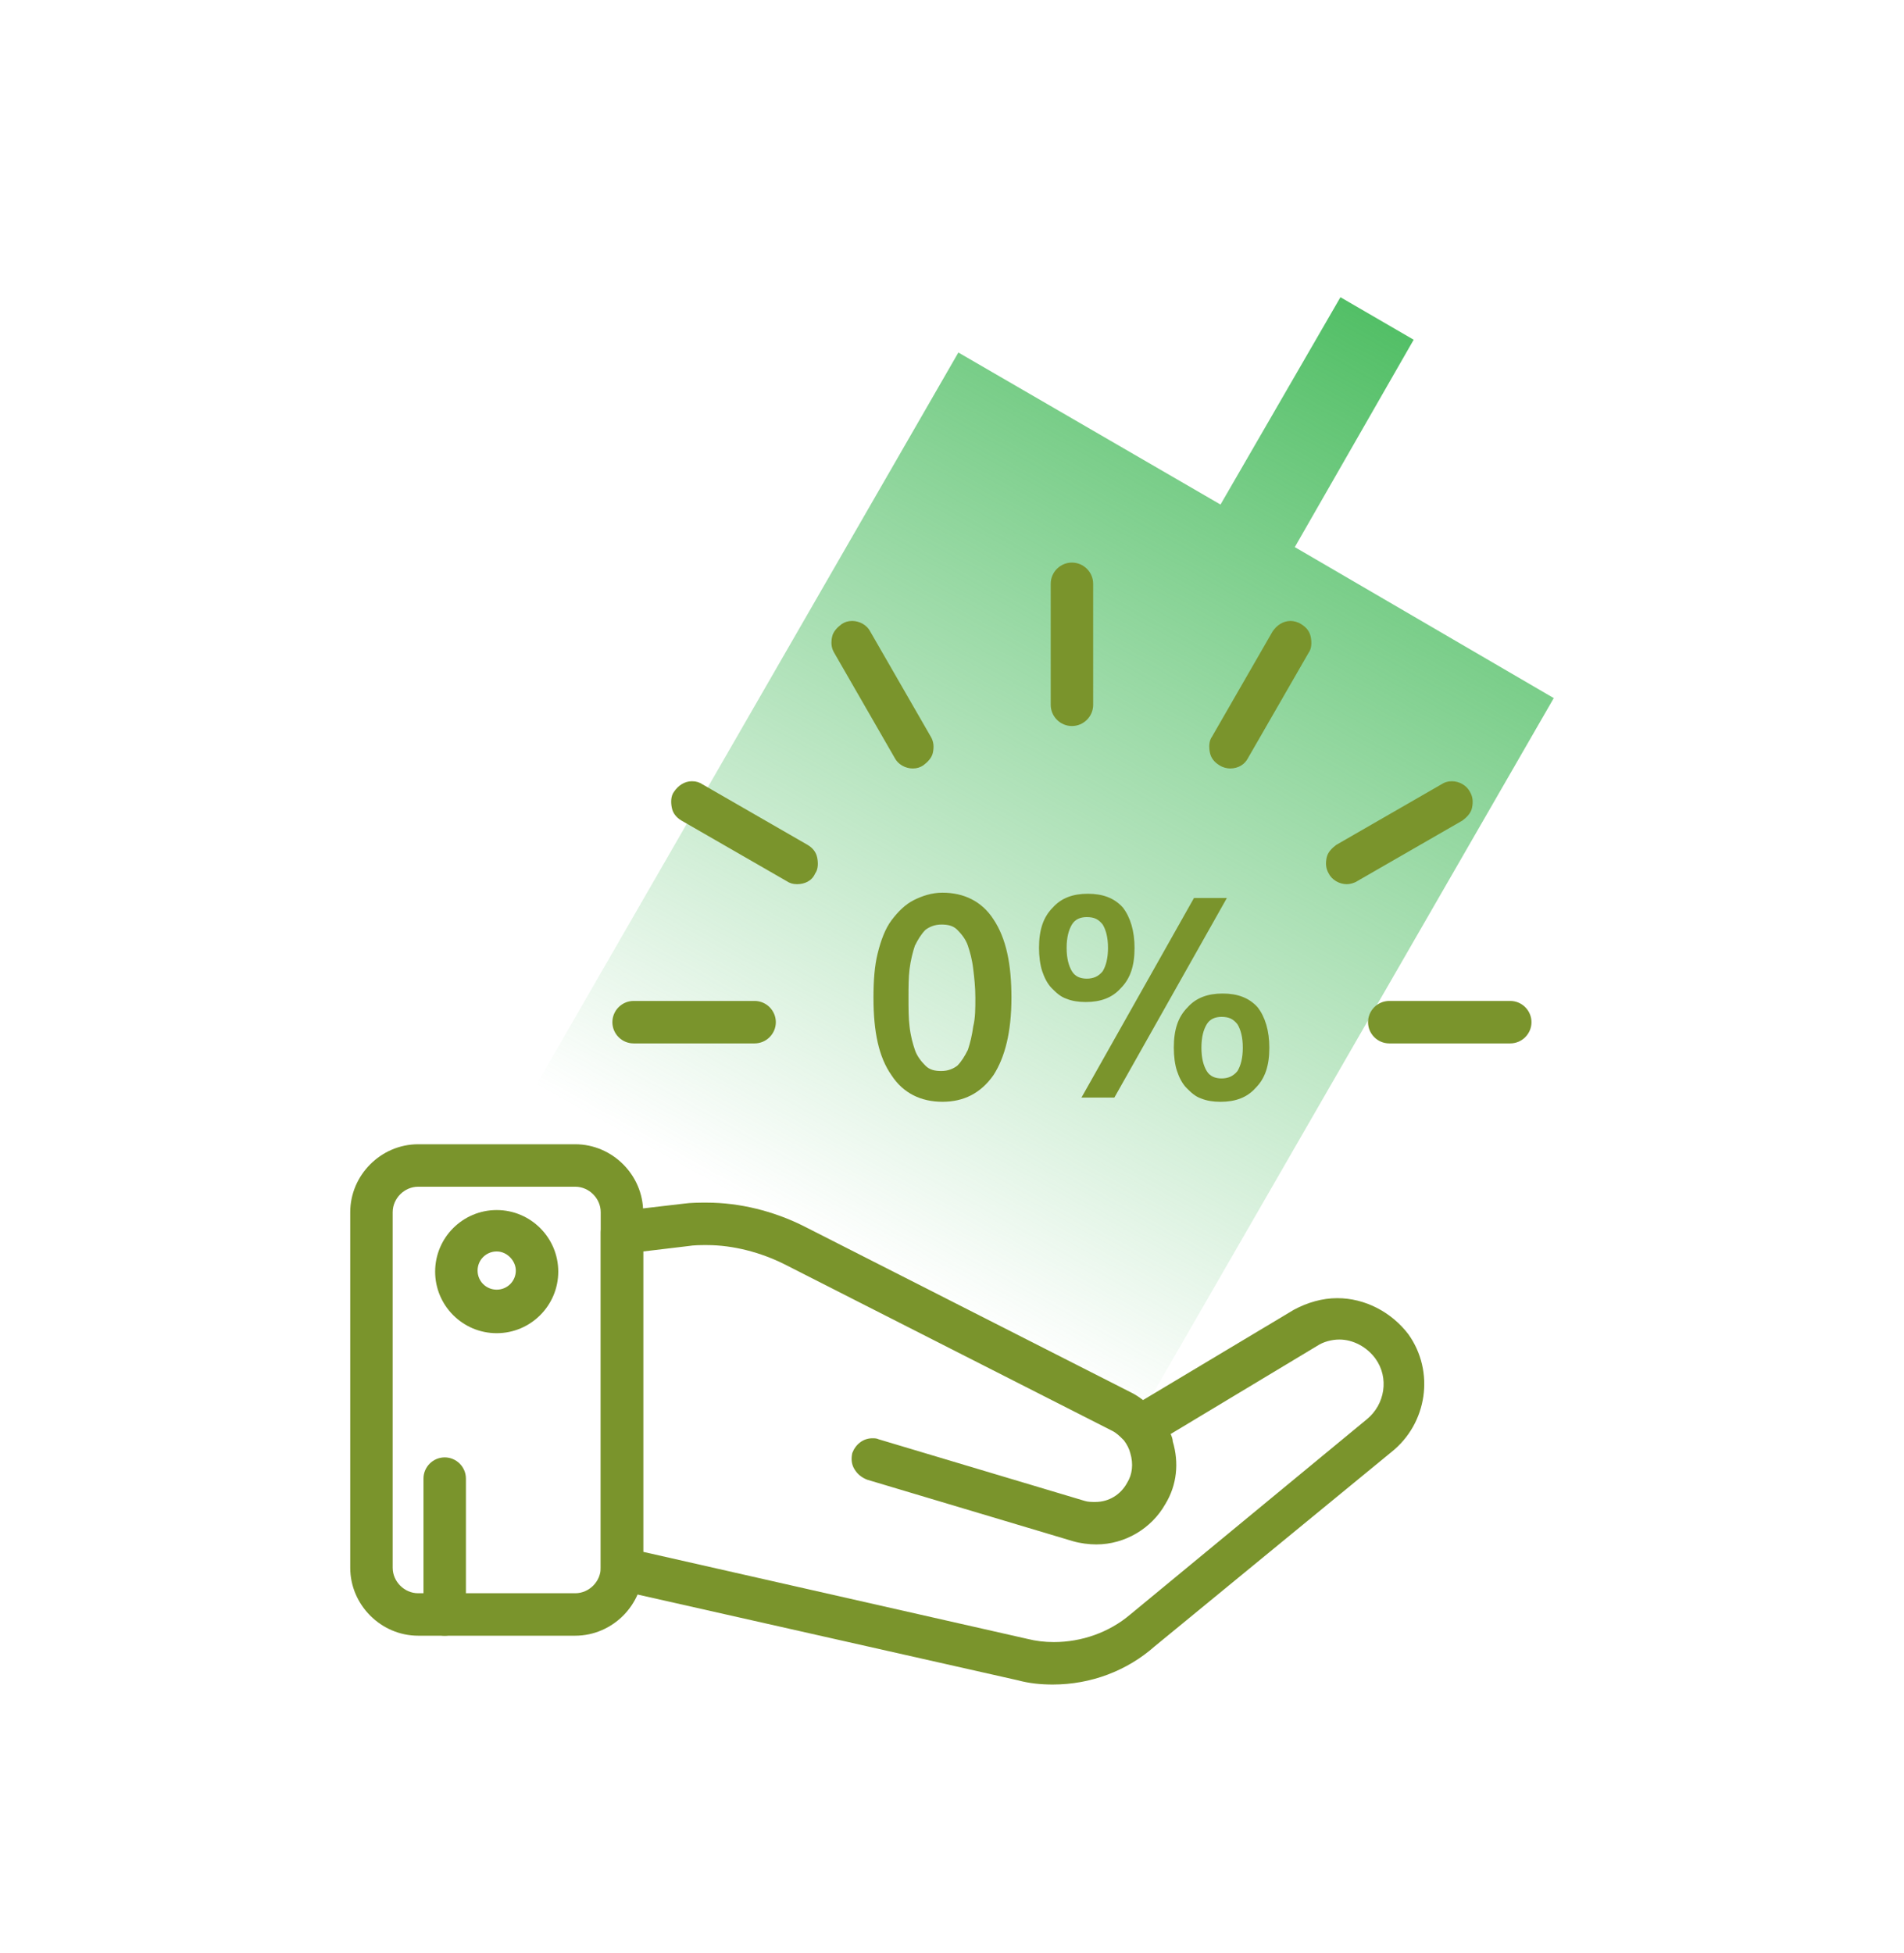 <svg width="78" height="80" viewBox="0 0 78 80" fill="none" xmlns="http://www.w3.org/2000/svg">
<path fill-rule="evenodd" clip-rule="evenodd" d="M57.913 13.916L54.913 12.174L50 20.667L39.261 14.439L14.608 57.211L25.348 63.44L20.348 72.151L23.348 73.894L28.348 65.182L39 71.367L63.652 28.595L53.043 22.41L57.913 13.916Z" fill="url(#paint0_linear)"/>
<path d="M41.435 40.87C41.435 42.261 41.174 43.304 40.696 44.043C40.174 44.783 39.478 45.13 38.609 45.13C37.739 45.13 37 44.783 36.522 44.043C36 43.304 35.783 42.261 35.783 40.87C35.783 40.174 35.826 39.565 35.957 39.043C36.087 38.522 36.261 38.043 36.522 37.696C36.783 37.348 37.087 37.043 37.435 36.87C37.783 36.696 38.174 36.565 38.609 36.565C39.478 36.565 40.218 36.913 40.696 37.652C41.218 38.435 41.435 39.478 41.435 40.87ZM39.957 40.87C39.957 40.435 39.913 40.043 39.87 39.696C39.826 39.304 39.739 39 39.652 38.739C39.565 38.478 39.391 38.261 39.218 38.087C39.044 37.913 38.826 37.87 38.565 37.87C38.304 37.87 38.087 37.956 37.913 38.087C37.739 38.261 37.609 38.478 37.478 38.739C37.391 39 37.304 39.348 37.261 39.696C37.218 40.043 37.218 40.435 37.218 40.87C37.218 41.304 37.218 41.696 37.261 42.043C37.304 42.435 37.391 42.739 37.478 43C37.565 43.261 37.739 43.478 37.913 43.652C38.087 43.826 38.304 43.87 38.565 43.87C38.826 43.87 39.044 43.783 39.218 43.652C39.391 43.478 39.522 43.261 39.652 43C39.739 42.739 39.826 42.391 39.87 42.043C39.957 41.696 39.957 41.304 39.957 40.87Z" fill="#7A942C"/>
<path d="M46.478 38.826C46.478 39.565 46.304 40.087 45.913 40.478C45.565 40.87 45.087 41.044 44.478 41.044C44.174 41.044 43.913 41 43.696 40.913C43.435 40.826 43.261 40.652 43.087 40.478C42.913 40.304 42.783 40.044 42.696 39.783C42.609 39.522 42.565 39.174 42.565 38.826C42.565 38.087 42.739 37.565 43.13 37.174C43.478 36.783 43.957 36.609 44.565 36.609C45.174 36.609 45.652 36.783 46 37.174C46.304 37.565 46.478 38.131 46.478 38.826ZM45.391 38.826C45.391 38.392 45.304 38.087 45.174 37.87C45 37.652 44.826 37.565 44.522 37.565C44.261 37.565 44.044 37.652 43.913 37.87C43.783 38.087 43.696 38.392 43.696 38.826C43.696 39.261 43.783 39.565 43.913 39.783C44.044 40 44.261 40.087 44.522 40.087C44.783 40.087 45 40 45.174 39.783C45.304 39.565 45.391 39.261 45.391 38.826ZM48.913 36.783H50.261L45.652 44.957H44.304L48.913 36.783ZM52 42.913C52 43.652 51.826 44.174 51.435 44.565C51.087 44.957 50.609 45.131 50 45.131C49.696 45.131 49.435 45.087 49.218 45C48.957 44.913 48.783 44.739 48.609 44.565C48.435 44.392 48.304 44.131 48.218 43.87C48.13 43.609 48.087 43.261 48.087 42.913C48.087 42.174 48.261 41.652 48.652 41.261C49 40.87 49.478 40.696 50.087 40.696C50.696 40.696 51.174 40.87 51.522 41.261C51.826 41.652 52 42.218 52 42.913ZM50.913 42.913C50.913 42.478 50.826 42.174 50.696 41.957C50.522 41.739 50.348 41.652 50.044 41.652C49.783 41.652 49.565 41.739 49.435 41.957C49.304 42.174 49.218 42.478 49.218 42.913C49.218 43.348 49.304 43.652 49.435 43.87C49.565 44.087 49.783 44.174 50.044 44.174C50.304 44.174 50.522 44.087 50.696 43.87C50.826 43.652 50.913 43.348 50.913 42.913Z" fill="#7A942C"/>
<path d="M43.913 29.739C43.435 29.739 43.044 29.348 43.044 28.869V23.913C43.044 23.435 43.435 23.044 43.913 23.044C44.391 23.044 44.783 23.435 44.783 23.913V28.869C44.783 29.348 44.391 29.739 43.913 29.739Z" fill="#7A942C"/>
<path d="M50.391 31.478C50.261 31.478 50.087 31.435 49.957 31.348C49.739 31.217 49.609 31.044 49.565 30.826C49.522 30.609 49.522 30.348 49.652 30.174L52.13 25.87C52.304 25.609 52.565 25.435 52.87 25.435C53 25.435 53.174 25.478 53.304 25.565C53.522 25.696 53.652 25.87 53.696 26.087C53.739 26.304 53.739 26.565 53.609 26.739L51.13 31.044C51 31.304 50.739 31.478 50.391 31.478Z" fill="#7A942C"/>
<path d="M55.174 36.217C54.87 36.217 54.565 36.044 54.435 35.783C54.304 35.565 54.304 35.348 54.348 35.13C54.391 34.913 54.565 34.739 54.739 34.609L59.044 32.13C59.174 32.044 59.304 32 59.478 32C59.783 32 60.087 32.174 60.218 32.435C60.348 32.652 60.348 32.87 60.304 33.087C60.261 33.304 60.087 33.478 59.913 33.609L55.609 36.087C55.478 36.174 55.304 36.217 55.174 36.217Z" fill="#7A942C"/>
<path d="M56.913 42.739C56.435 42.739 56.044 42.348 56.044 41.87C56.044 41.391 56.435 41 56.913 41H61.87C62.348 41 62.739 41.391 62.739 41.87C62.739 42.348 62.348 42.739 61.87 42.739H56.913Z" fill="#7A942C"/>
<path d="M25.956 42.739C25.478 42.739 25.087 42.348 25.087 41.87C25.087 41.391 25.478 41 25.956 41H30.913C31.391 41 31.783 41.391 31.783 41.87C31.783 42.348 31.391 42.739 30.913 42.739H25.956Z" fill="#7A942C"/>
<path d="M32.652 36.217C32.478 36.217 32.348 36.174 32.218 36.087L27.913 33.609C27.696 33.478 27.565 33.304 27.522 33.087C27.478 32.87 27.478 32.609 27.609 32.435C27.783 32.174 28.044 32 28.348 32C28.522 32 28.652 32.044 28.783 32.13L33.087 34.609C33.304 34.739 33.435 34.913 33.478 35.13C33.522 35.348 33.522 35.609 33.391 35.783C33.261 36.087 32.957 36.217 32.652 36.217Z" fill="#7A942C"/>
<path d="M37.391 31.478C37.087 31.478 36.783 31.304 36.652 31.044L34.174 26.739C34.044 26.522 34.044 26.304 34.087 26.087C34.13 25.87 34.304 25.696 34.478 25.565C34.609 25.478 34.739 25.435 34.913 25.435C35.218 25.435 35.522 25.609 35.652 25.87L38.13 30.174C38.261 30.391 38.261 30.609 38.218 30.826C38.174 31.044 38 31.217 37.826 31.348C37.696 31.435 37.565 31.478 37.391 31.478Z" fill="#7A942C"/>
<path d="M43.13 69C42.652 69 42.174 68.956 41.696 68.826L25.304 65.13C24.913 65.043 24.609 64.695 24.609 64.261V50.478C24.609 50.043 24.957 49.652 25.391 49.609L28 49.304C28.304 49.261 28.652 49.261 28.957 49.261C30.304 49.261 31.696 49.609 32.913 50.217L46.348 57.043C46.522 57.13 46.652 57.217 46.826 57.348L53 53.652C53.565 53.348 54.174 53.174 54.783 53.174C55.913 53.174 57 53.739 57.696 54.652C58.783 56.174 58.478 58.304 57 59.478L47.304 67.435C46.174 68.435 44.696 69 43.13 69ZM42.087 67.13C42.435 67.217 42.783 67.261 43.174 67.261C44.304 67.261 45.435 66.869 46.304 66.13L56 58.13C56.739 57.522 56.913 56.435 56.348 55.652C56 55.174 55.435 54.869 54.87 54.869C54.565 54.869 54.218 54.956 53.957 55.13L47.957 58.739C48 58.826 48.044 58.956 48.044 59.043C48.304 59.913 48.218 60.826 47.739 61.609C47.174 62.609 46.087 63.261 44.913 63.261C44.609 63.261 44.261 63.217 43.957 63.13L35.522 60.609C35.304 60.522 35.13 60.391 35 60.174C34.87 59.956 34.87 59.739 34.913 59.522C35.044 59.174 35.348 58.913 35.739 58.913C35.826 58.913 35.913 58.913 36 58.956L44.435 61.478C44.565 61.522 44.739 61.522 44.87 61.522C45.435 61.522 45.913 61.217 46.174 60.739C46.391 60.391 46.435 59.956 46.304 59.522C46.261 59.348 46.174 59.174 46.044 59L46 58.956C45.87 58.826 45.739 58.696 45.565 58.609L32.13 51.782C31.174 51.304 30.044 51 28.957 51C28.696 51 28.435 51 28.174 51.043L26.348 51.261V63.565L42.087 67.13Z" fill="#7A942C"/>
<path d="M17.131 67C15.609 67 14.348 65.739 14.348 64.218V49.652C14.348 48.13 15.609 46.87 17.131 46.87H23.565C25.087 46.87 26.348 48.13 26.348 49.652V64.218C26.348 65.739 25.087 67 23.565 67H17.131ZM17.131 48.609C16.565 48.609 16.087 49.087 16.087 49.652V64.218C16.087 64.783 16.565 65.261 17.131 65.261H23.565C24.131 65.261 24.609 64.783 24.609 64.218V49.652C24.609 49.087 24.131 48.609 23.565 48.609H17.131Z" fill="#7A942C"/>
<path d="M20.348 54.609C18.957 54.609 17.826 53.478 17.826 52.087C17.826 50.696 18.957 49.565 20.348 49.565C21.739 49.565 22.87 50.696 22.87 52.087C22.87 53.478 21.739 54.609 20.348 54.609ZM20.348 51.261C19.913 51.261 19.565 51.609 19.565 52.044C19.565 52.478 19.913 52.826 20.348 52.826C20.783 52.826 21.131 52.478 21.131 52.044C21.131 51.652 20.783 51.261 20.348 51.261Z" fill="#7A942C"/>
<path d="M18.218 67C17.739 67 17.348 66.609 17.348 66.131V60.565C17.348 60.087 17.739 59.696 18.218 59.696C18.696 59.696 19.087 60.087 19.087 60.565V66.174C19.087 66.609 18.696 67 18.218 67Z" fill="#7A942C"/>
<defs>
<linearGradient id="paint0_linear" x1="55.876" y1="12.517" x2="34.409" y2="51.378" gradientUnits="userSpaceOnUse">
<stop stop-color="#52BF66"/>
<stop offset="1" stop-color="#52BF66" stop-opacity="0"/>
</linearGradient>
</defs>
</svg>
